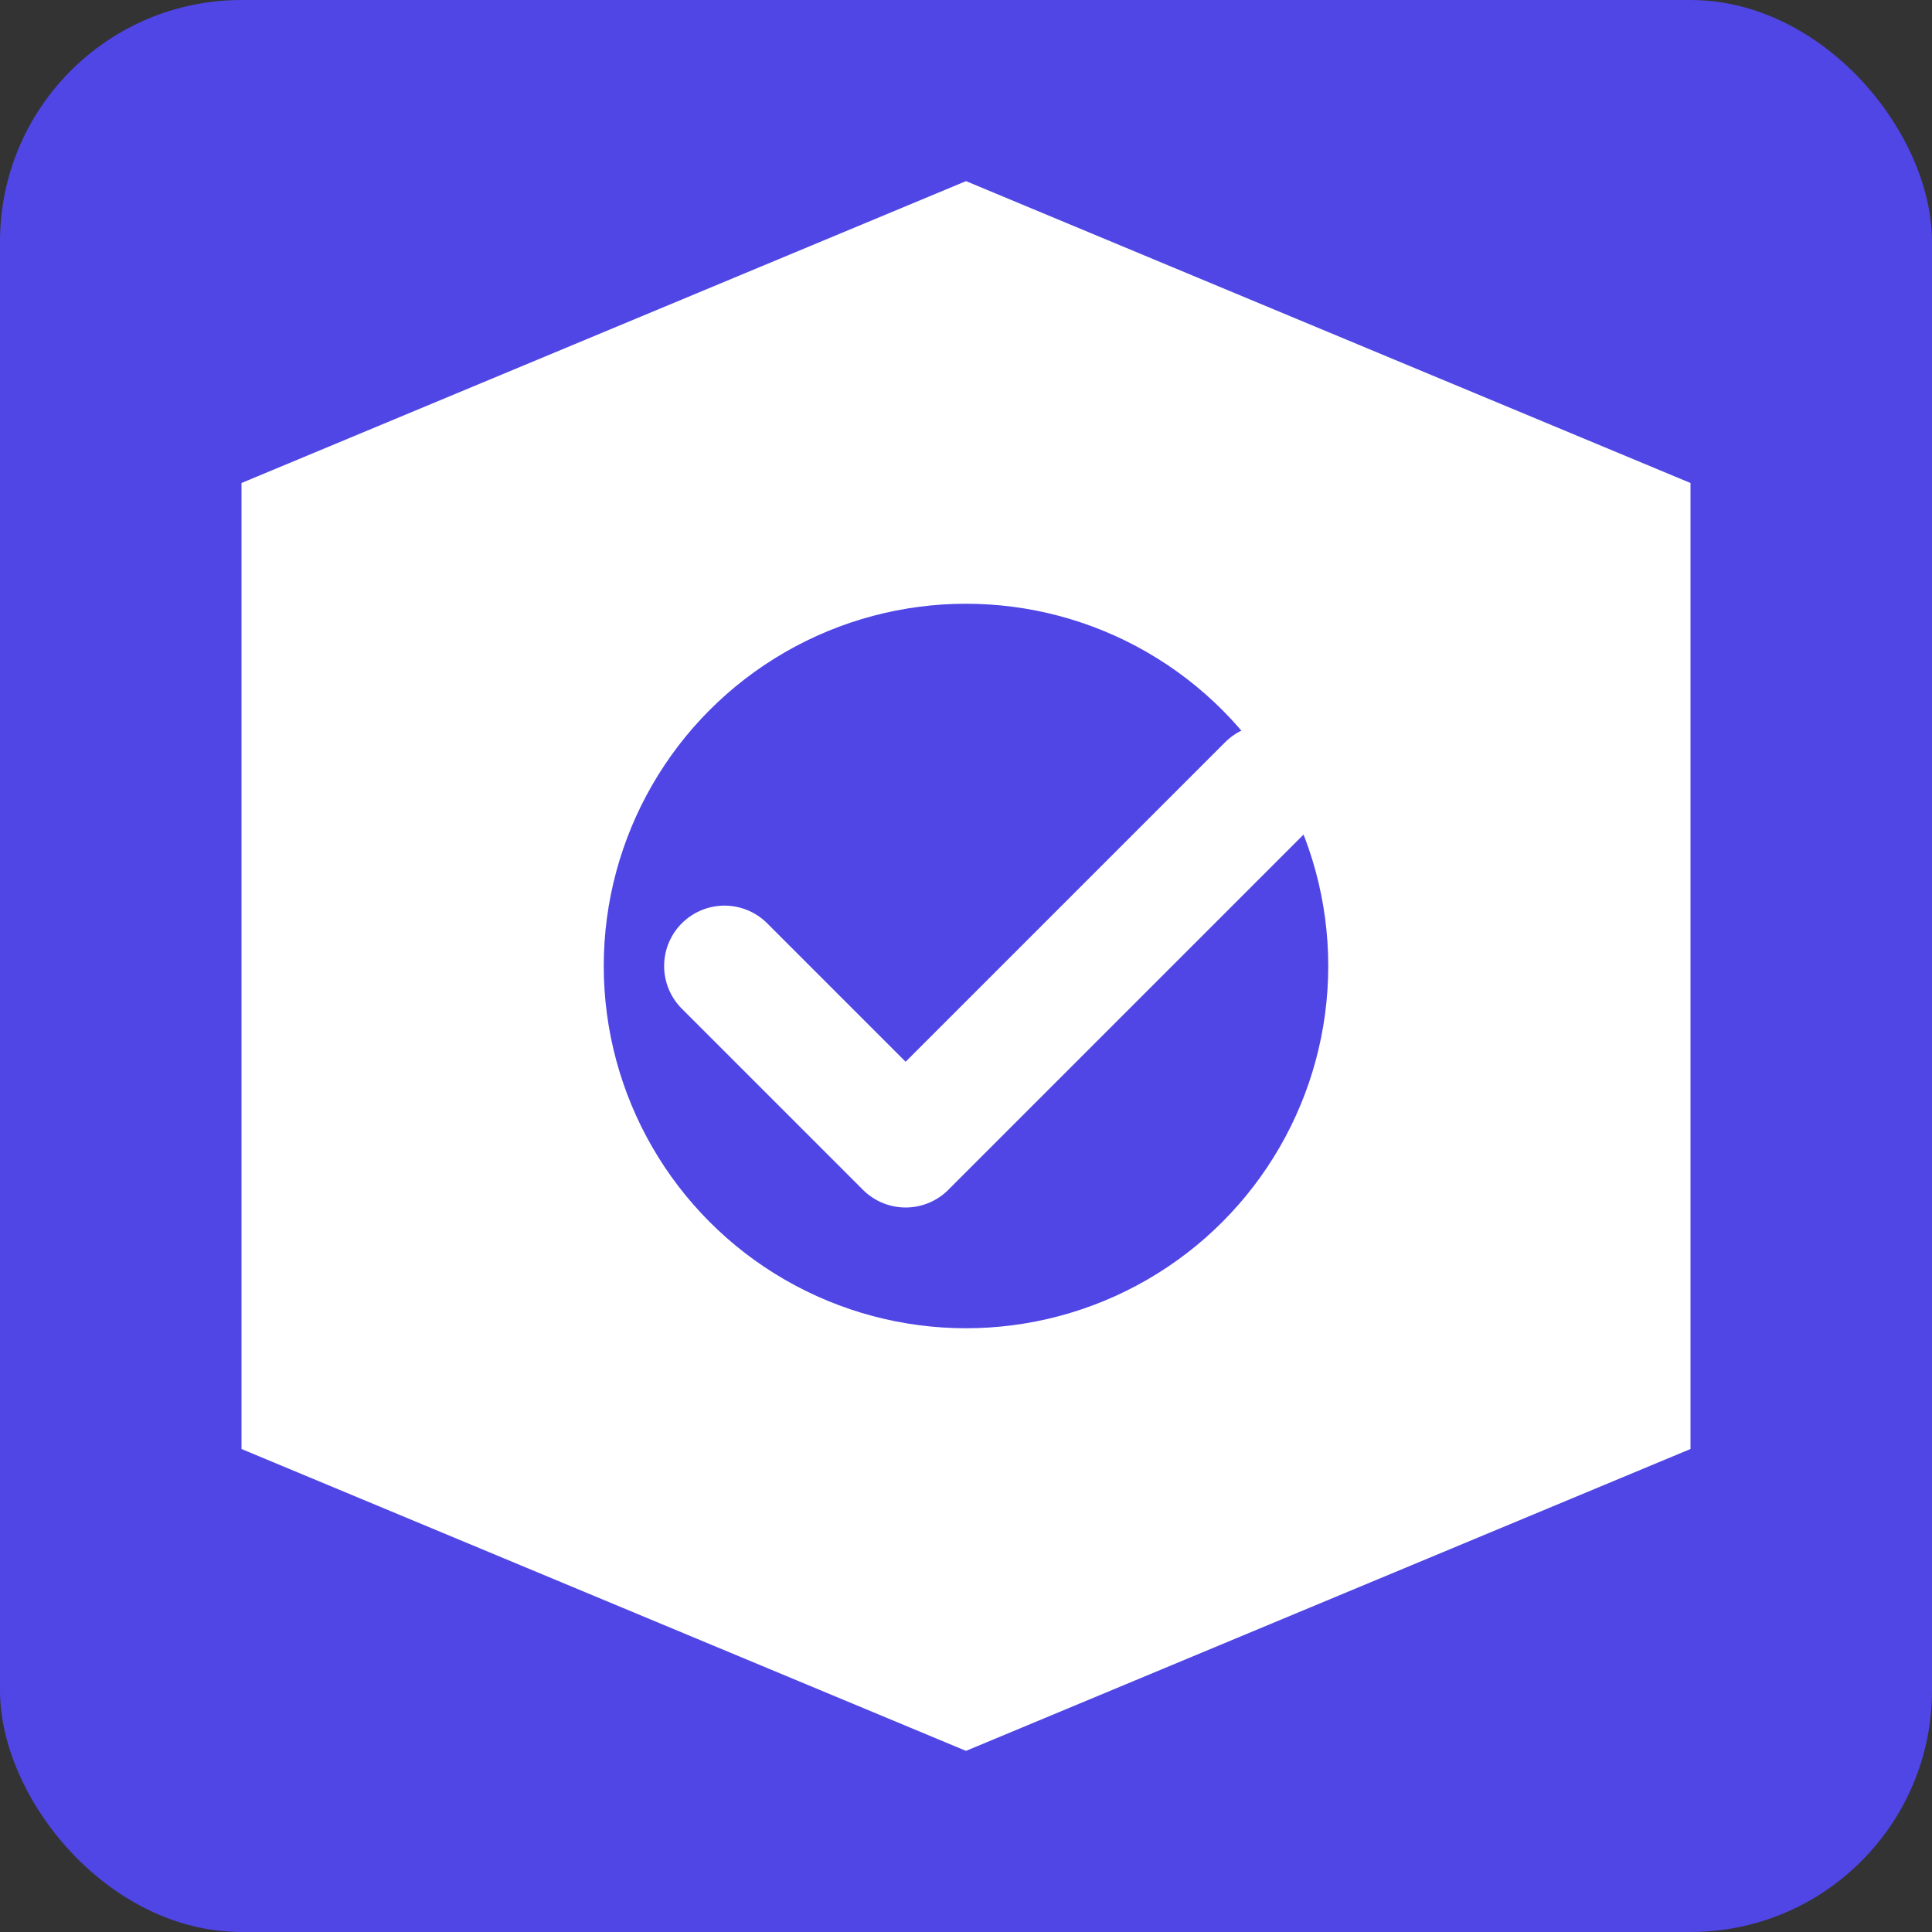 <svg width="32" height="32" viewBox="0 0 32 32" fill="none" xmlns="http://www.w3.org/2000/svg">
    <rect x="0" y="0" width="32" height="32" fill="#333333" stroke="none"/>
    <rect width="32" height="32" rx="4" fill="#4F46E5"/>
    <path d="M16 3L28 8v16L16 29 4 24V8L16 3z" fill="white"/>
    <circle cx="16" cy="16" r="6" fill="#4F46E5"/>
    <path d="M12 16l3 3 6-6" stroke="white" stroke-width="2" stroke-linecap="round" stroke-linejoin="round"/>
</svg>